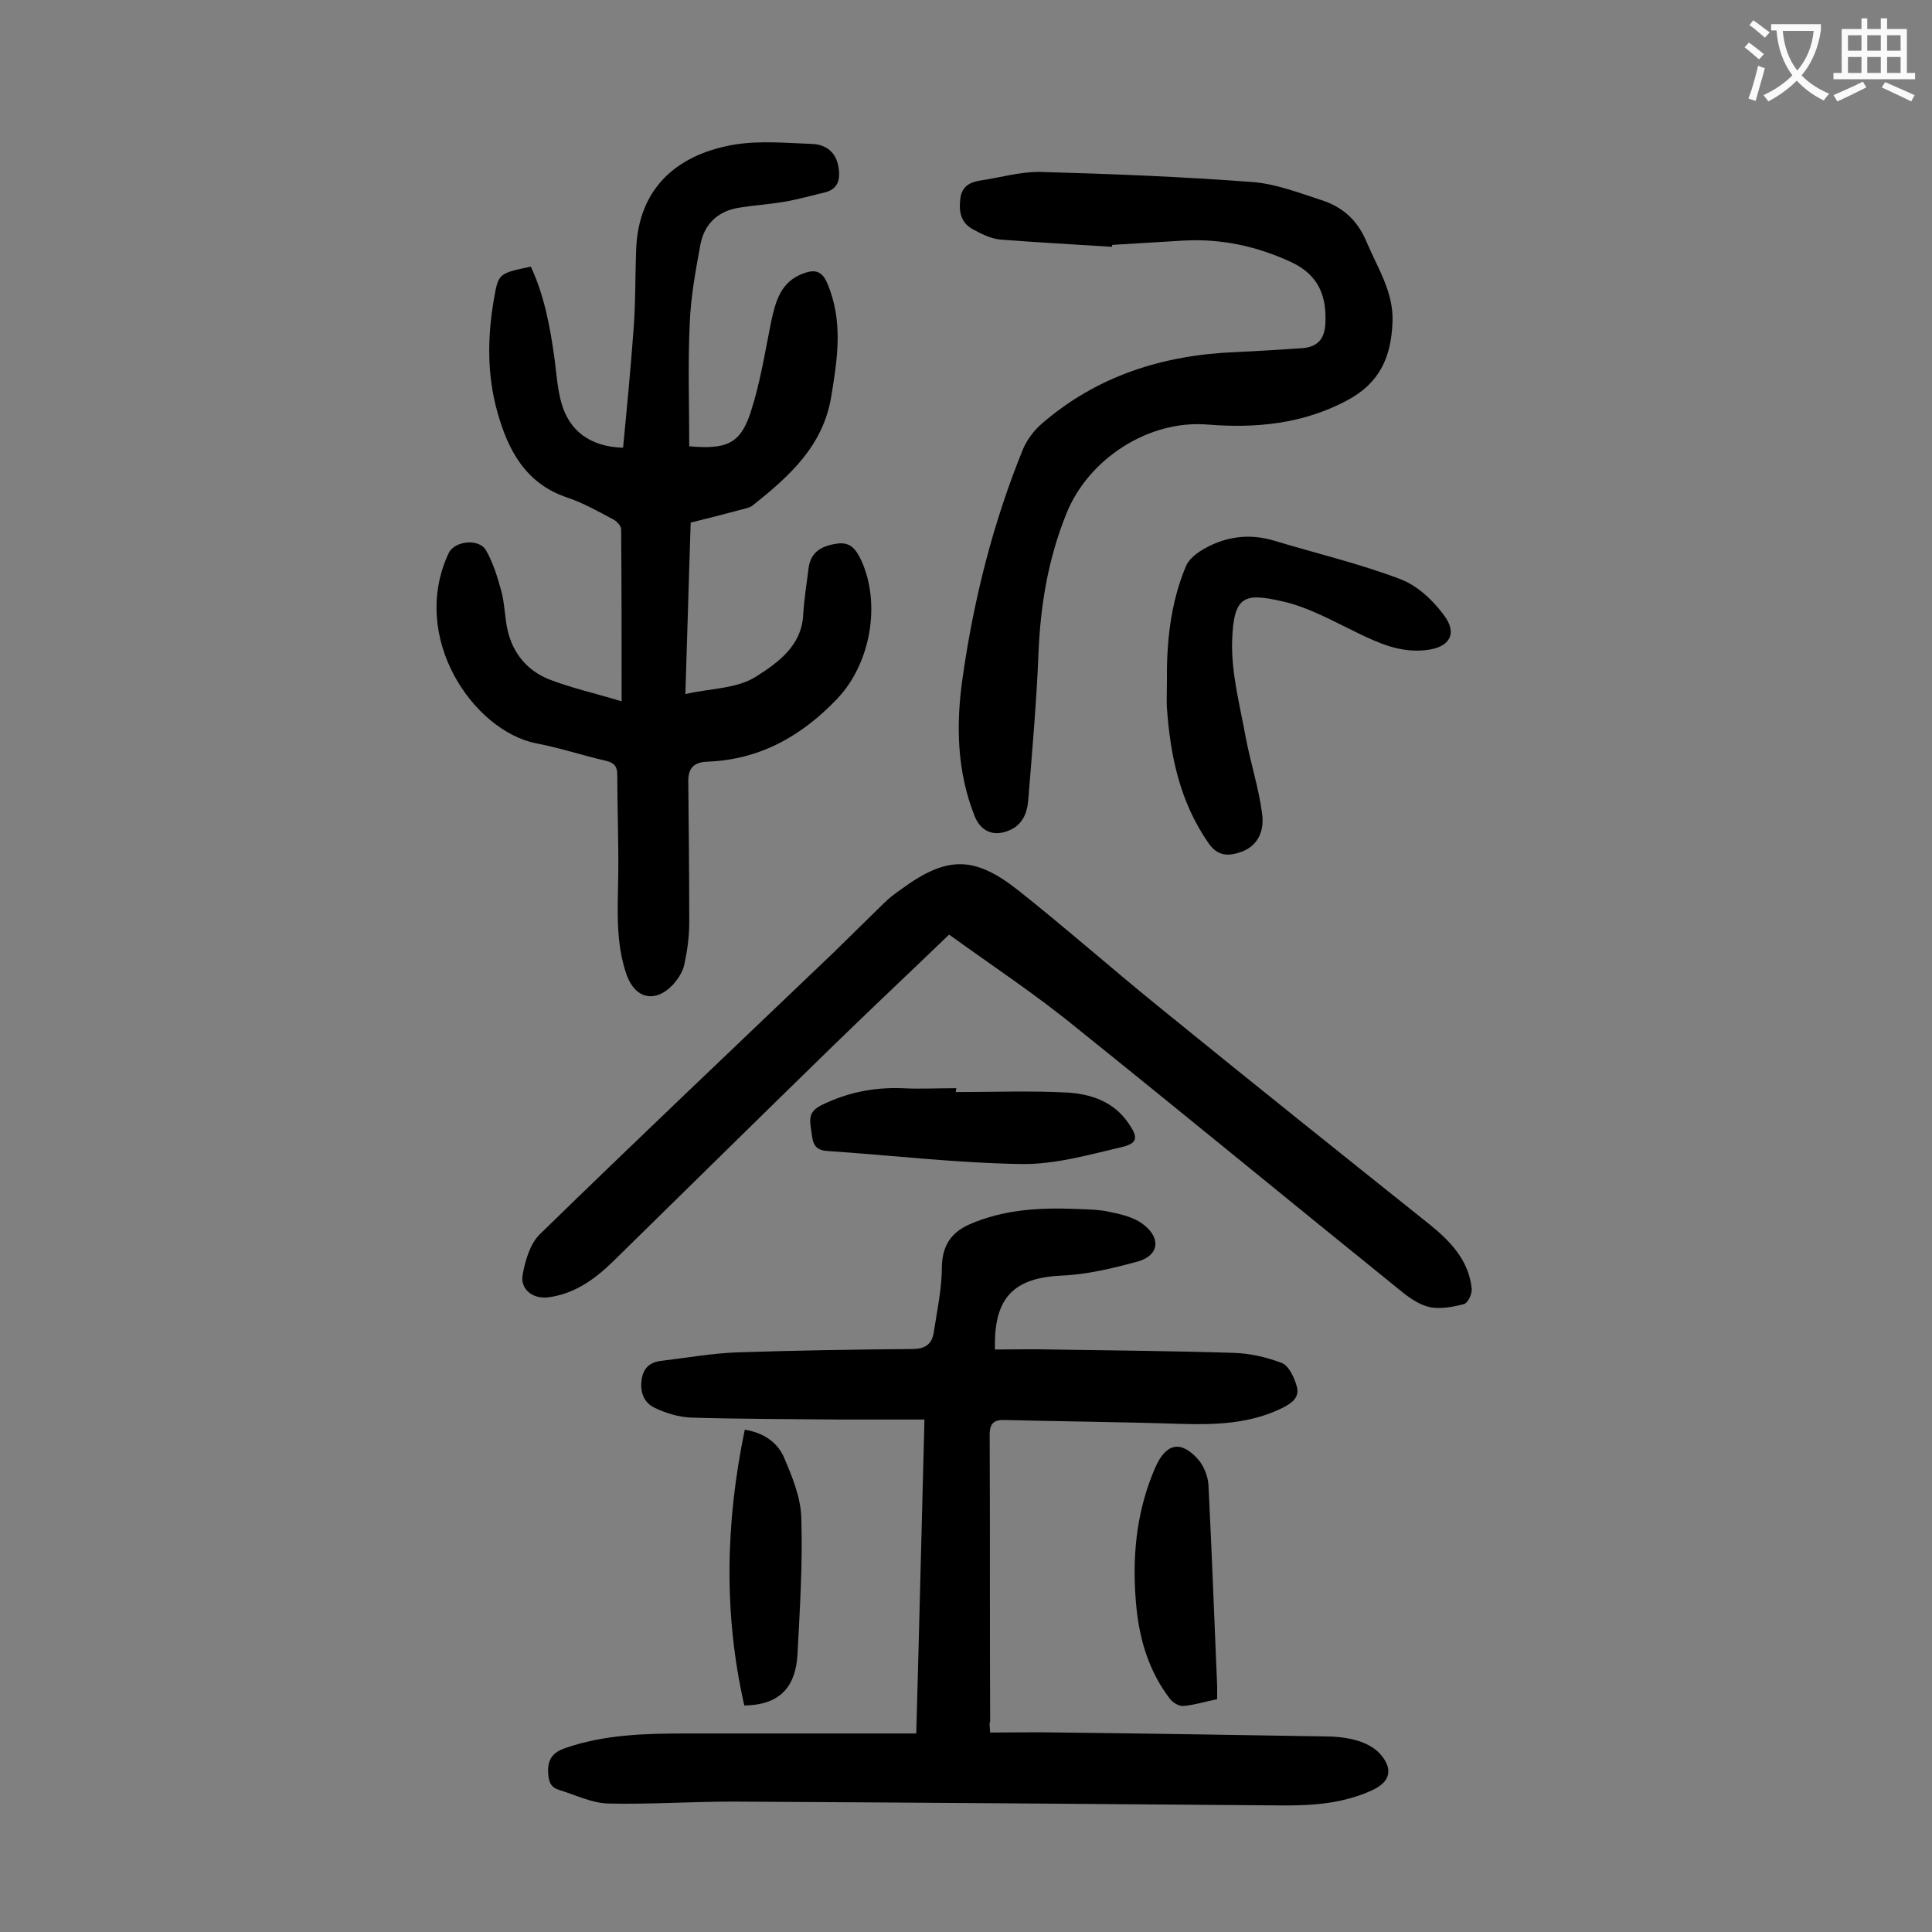 <svg enable-background="new 0 0 400 400" viewBox="0 0 400 400" xmlns="http://www.w3.org/2000/svg"><rect x="0" y="0" width="400" height="400" fill="#808080" stroke="none"/><g fill="#000001"><path d="m205 358.7c4.8 0 9.6-.1 14.5 0 18.1.2 36.2.5 54.4.8 2.4 0 4.9.2 7.2.9 1.7.5 3.6 1.5 4.7 2.8 2.7 3.1 2 5.7-1.6 7.4-5.8 2.7-11.9 3.2-18.1 3.2-38.1-.3-76.3-.6-114.4-.8-8.6 0-17.2.6-25.8.4-3.4-.1-6.8-1.8-10.1-2.8-1.7-.5-2.2-1.6-2.3-3.4-.2-2.9.9-4.4 3.6-5.3 8.1-2.8 16.5-3 24.9-3h47.7c.6-21.1 1.1-42.7 1.7-65-6.1 0-11.8 0-17.5 0-10.3-.1-20.6-.1-30.8-.4-2.5-.1-5.2-.9-7.5-2-2.4-1.1-3.2-3.5-2.7-6.2.5-2.5 2.1-3.4 4.4-3.6 5-.6 10.1-1.5 15.1-1.7 12.1-.4 24.3-.6 36.5-.7 2.5 0 4-.9 4.4-3.3.7-4.6 1.7-9.1 1.7-13.7.1-4.4 1.9-7.1 5.7-8.8 7.1-3.1 14.5-3.5 22.1-3.2 2.3.1 4.7.1 6.9.6 2.4.5 5.1 1.1 7 2.6 3.8 2.9 3.2 6.5-1.2 7.7-5.2 1.4-10.5 2.7-15.8 2.9-9.8.5-14 4.5-13.7 15.3 3.9 0 7.8-.1 11.7 0 12.6.2 25.2.3 37.8.7 3.3.1 6.8.9 9.9 2.1 1.5.6 2.6 3.1 3.1 4.9.6 2.2-1 3.4-3 4.4-6.7 3.3-13.8 3.5-21 3.3-12.1-.4-24.3-.5-36.4-.8-2.2-.1-3.2.6-3.2 3 .1 19.8 0 39.6.1 59.4-.2.4-.1.9 0 2.3z"/><path d="m128.7 145.2c0-12.4 0-24-.1-35.6 0-.8-1-1.8-1.9-2.2-3-1.6-6-3.3-9.3-4.4-8.6-2.9-12.2-9.8-14.4-17.6s-2.1-15.7-.7-23.7c.9-5.1 1-5.1 7.6-6.5 2.8 6 4 12.5 4.9 19 .4 3.1.6 6.2 1.4 9.1 1.6 5.9 6 9.2 12.8 9.4.8-8.3 1.6-16.6 2.2-24.9.4-5.3.3-10.6.5-15.9.4-13.7 9.4-20.2 20.6-22 5.1-.8 10.5-.3 15.8-.1 2.9.1 5 1.7 5.5 4.8.4 2.4 0 4.5-2.7 5.2-2.9.7-5.7 1.5-8.7 2s-6.1.7-9.2 1.2c-4.4.7-7.2 3.4-8 7.7-1 5.4-2 10.9-2.2 16.3-.4 8.5-.1 17-.1 25.4 7.8.7 10.6-.6 12.7-7 2-6.1 3-12.6 4.3-19 .9-4.1 2-8 6.4-9.7 2.3-.9 4-.9 5.2 2 3.3 7.8 2.1 15.5.8 23.4-1.7 10.3-8.7 16.5-16.2 22.5-.6.5-1.6.7-2.4.9-3.4.9-6.8 1.8-10.5 2.7-.4 11.7-.7 23.4-1.1 35.5 5.2-1.2 10.7-1.1 14.6-3.6 4.4-2.8 9.5-6.3 9.8-12.9.2-3.2.7-6.4 1.1-9.5.4-3.3 2.5-4.6 5.6-5.1 3.2-.6 4.3 1.3 5.4 3.6 4 9 1.8 21.2-5 28.4-7.4 7.8-16.1 12.7-27 13.1-2.8.1-3.9 1.4-3.9 4 .1 9.8.2 19.6.2 29.4 0 2.8-.4 5.7-1 8.5-.3 1.5-1.3 3.1-2.4 4.3-3.6 3.8-7.7 2.9-9.5-1.9-2.4-6.7-1.9-13.7-1.8-20.7s-.2-13.9-.2-20.9c0-1.8-.7-2.5-2.4-2.9-4.8-1.1-9.6-2.7-14.4-3.6-13-2.6-26.3-21.9-18.1-39.4 1.2-2.5 6.2-3.1 7.7-.6 1.5 2.6 2.4 5.6 3.2 8.5.7 2.6.7 5.5 1.3 8.1 1.1 4.8 4.1 8.4 8.7 10.2 4.7 1.8 9.3 2.8 14.9 4.5z"/><path d="m196.5 193.5c-8.1 7.8-16.2 15.4-24.1 23.1-15.2 14.8-30.3 29.7-45.5 44.6-3.8 3.7-8 6.7-13.4 7.4-3.1.4-5.8-1.6-5.3-4.6.5-2.9 1.5-6.3 3.4-8.3 20.2-19.7 40.7-39.1 61-58.5 3.5-3.4 6.9-6.8 10.4-10.2 1.1-1.1 2.3-2 3.6-2.9 9.4-6.9 15.1-7 24.3.3 9.7 7.7 19 15.9 28.6 23.7 18.8 15.3 37.7 30.4 56.6 45.5 4.3 3.5 8 7.4 8.6 13.2.1 1.1-.8 3-1.6 3.2-2.3.6-5 1.1-7.2.6s-4.4-2.1-6.2-3.6c-22.3-18-44.4-36.2-66.7-54.1-8.4-6.9-17.5-12.9-26.5-19.4z"/><path d="m230.2 51.1c-7.7-.5-15.4-.9-23.1-1.5-2-.2-4-1.2-5.8-2.2-2.3-1.3-2.8-3.5-2.5-6 .2-2.6 1.7-3.6 4-4 4.2-.6 8.5-1.9 12.7-1.8 14.7.4 29.4 1 44 2.1 4.7.4 9.4 2.2 14 3.7 4.4 1.4 7.5 4.1 9.4 8.6 2.3 5.5 5.7 10.5 5.4 16.8-.3 7.1-2.6 12.5-9.4 16.1-9.2 4.9-18.9 5.8-28.9 5-12.1-1-24.6 7-29.2 18.4-3.8 9.4-5.4 19-5.8 29.1-.4 10-1.3 20.1-2.1 30.1-.2 2.7-1.1 5.2-3.9 6.4-3.2 1.4-5.9.3-7.2-2.9-3.7-9.3-3.9-19-2.5-28.7 2.3-16.2 6.3-32.1 12.5-47.3.8-1.9 2.2-3.8 3.8-5.2 11.5-10 25.2-14.3 40.2-14.9 4.5-.2 9-.5 13.6-.8 3.3-.2 4.8-1.8 5-5 .3-5.7-1.3-10.1-7-12.8-7.1-3.3-14.4-4.9-22.2-4.5-5 .3-9.9.6-14.9.9-.1.2-.1.3-.1.4z"/><path d="m241.6 141.3c-.1-8.2.7-16.3 3.9-24 .5-1.3 1.8-2.4 3-3.2 4.8-3 10-3.8 15.5-2.1 8.6 2.6 17.5 4.7 25.9 7.9 3.5 1.3 6.7 4.3 9 7.4 3 3.9 1.2 6.8-3.7 7.3-5.2.6-9.7-1.4-14.2-3.6-5-2.4-10.1-5.3-15.5-6.5-7.9-1.8-10.1-1.2-10.4 8.2-.2 6.6 1.6 13.3 2.8 19.9 1 5.3 2.7 10.5 3.4 15.8.6 4.3-1.4 7.1-4.7 8.1-2.7.9-4.8.5-6.5-2.1-5.8-8.4-7.8-17.9-8.5-27.8-.1-1.8 0-3.5 0-5.3z"/><path d="m197.9 226.1c7.7 0 15.4-.3 23.1.1 4.9.3 9.6 1.9 12.6 6.3 2.1 3 2 4.2-1.4 5-6.8 1.6-13.8 3.6-20.7 3.5-13.4-.2-26.8-1.8-40.2-2.7-3.3-.2-3-2.4-3.4-4.6-.3-2.2-.4-3.6 2.2-4.9 5.3-2.6 10.7-3.7 16.6-3.5 3.7.2 7.5 0 11.3 0-.1.4-.1.6-.1.8z"/><path d="m154.1 353.1c-4.3-18.9-3.9-37.9.1-57.1 4.2.7 6.8 2.8 8.1 5.7 1.7 4 3.5 8.3 3.6 12.6.3 9.5-.3 18.9-.8 28.4-.4 6-3.1 10.3-11 10.4z"/><path d="m252 351.8c-2.5.5-4.7 1.2-7 1.4-.9.1-2.2-.7-2.8-1.5-4.2-5.5-6.2-11.9-6.9-18.7-1-10-.2-19.8 3.9-29.2 2.2-5 5.3-5.7 8.9-1.6 1.2 1.4 2 3.5 2.1 5.3.7 13.9 1.2 27.7 1.8 41.6z"/></g><path d="m362.1 8.8c1.1.8 2.1 1.6 3.1 2.4l-1 1.1c-1.3-1.1-2.3-2-3-2.5zm1.9 4.8c.5.2.9.4 1.4.5-.6 2.3-1.3 4.5-1.9 6.8l-1.5-.5c.8-2.1 1.4-4.3 2-6.8zm-1-9.4c1.3.9 2.4 1.8 3.4 2.5l-1 1.1c-1.4-1.2-2.4-2.1-3.2-2.6zm3.7 2.2v-1.4h10.3v1.2c-.5 3.6-1.8 6.8-4 9.4 1.5 1.6 3.4 2.8 5.7 3.8-.3.4-.7.8-1.1 1.4-2.3-1.1-4.1-2.5-5.6-4.1-1.6 1.6-3.6 3.1-5.9 4.3-.3-.5-.7-.9-1-1.3 2.4-1.1 4.4-2.5 6-4.1-1.9-2.5-3-5.6-3.3-9.3h-1.1zm8.8 0h-6.4c.3 3.3 1.3 6 3 8.2 2-2.3 3.1-5.1 3.4-8.2z" fill="#fafafb"/><path d="m385.3 3.8h1.3v2.2h2.8v-2.2h1.3v2.2h4.1v9.1h1.7v1.3h-16.9v-1.3h1.7v-9.1h4.1v-2.2zm.4 13.1.7 1.2c-1.8.9-3.8 1.9-6 2.9-.2-.4-.5-.8-.8-1.3 2.3-1 4.3-1.9 6.1-2.8zm-3.1-6.4h2.8v-3.2h-2.8zm0 4.6h2.8v-3.3h-2.8zm4-4.6h2.8v-3.2h-2.8zm0 4.6h2.8v-3.3h-2.8zm3.7 1.9c2.1.9 4.1 1.8 6.1 2.7l-.7 1.3c-2.2-1.1-4.2-2-6.1-2.9zm3.2-9.7h-2.8v3.2h2.8zm-2.8 7.8h2.8v-3.3h-2.8z" fill="#fafafb"/></svg>